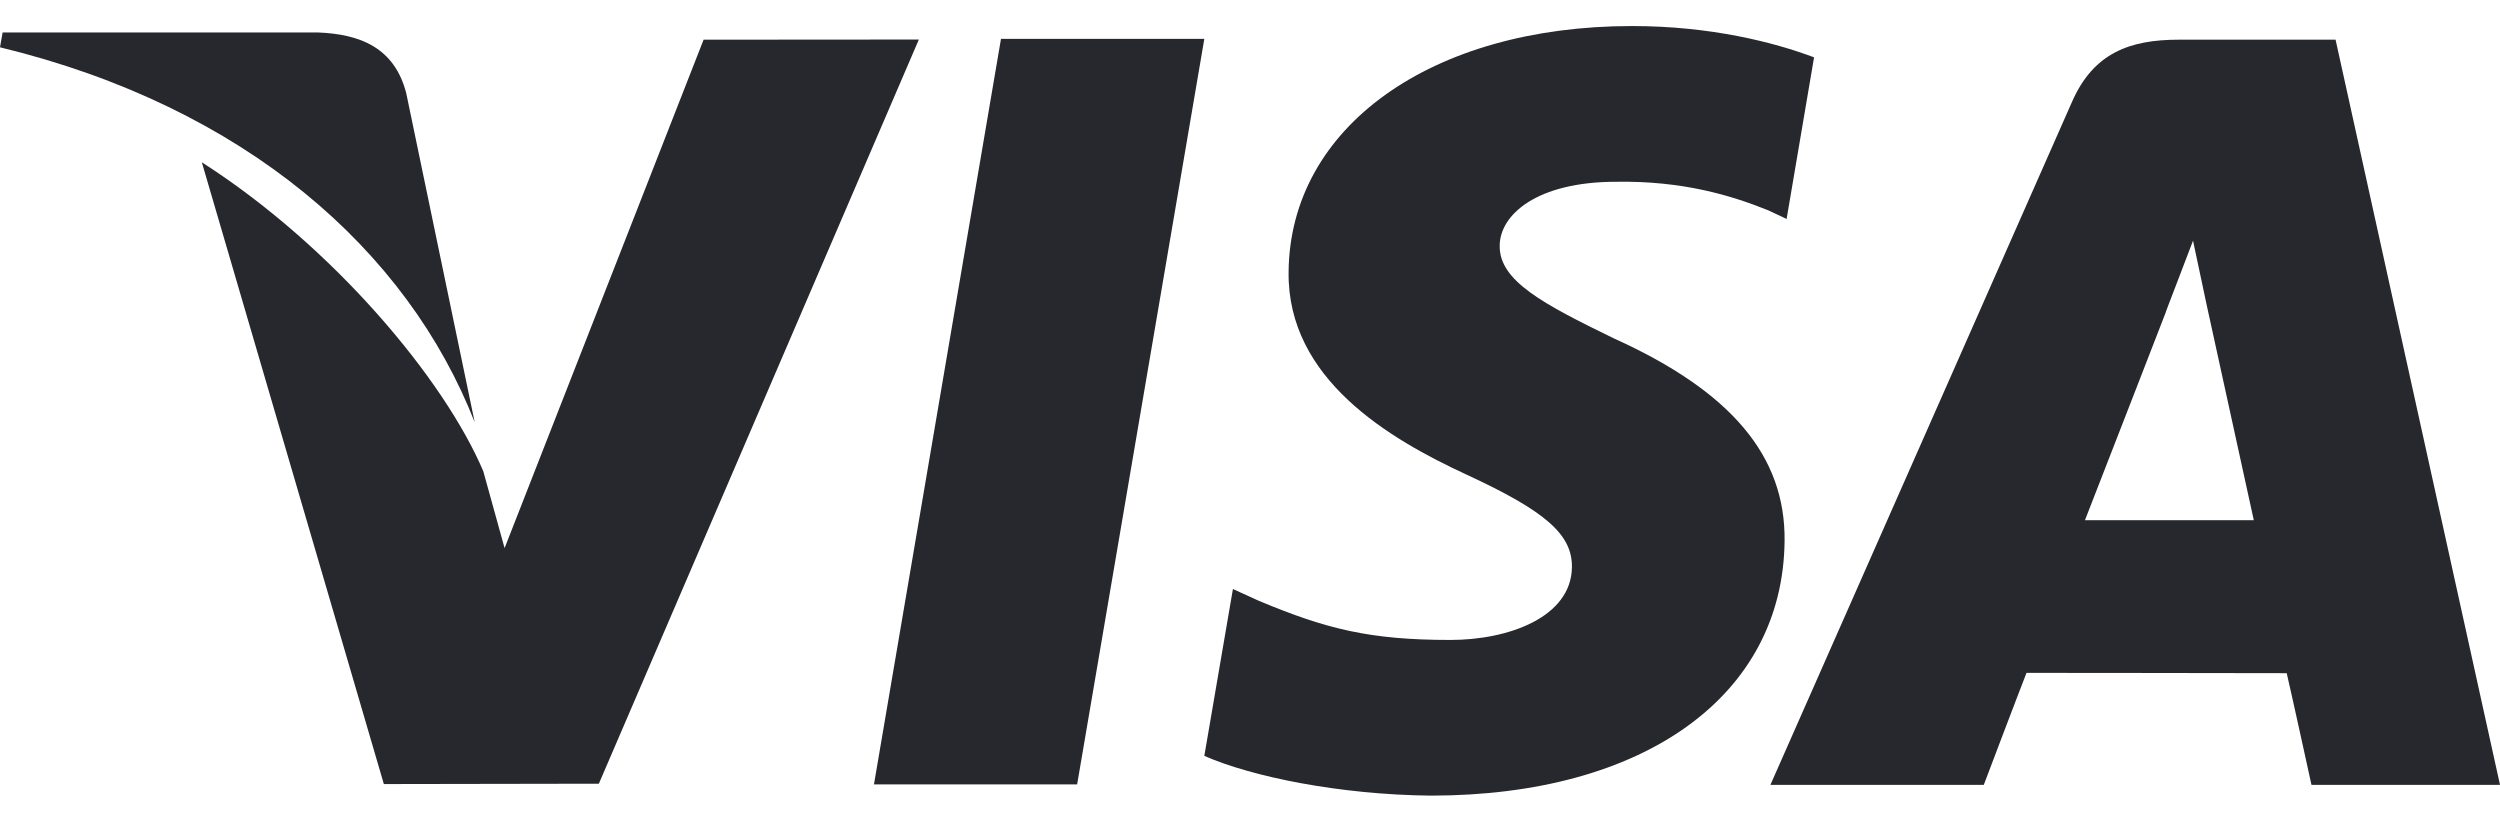 <svg width="48" height="16" viewBox="0 0 48 16" fill="none" xmlns="http://www.w3.org/2000/svg">
<path d="M31.03 3.49C32.307 3.47 33.232 3.749 33.95 4.038L34.303 4.204L34.83 1.101C34.058 0.811 32.846 0.5 31.335 0.5C27.48 0.5 24.763 2.441 24.741 5.224C24.716 7.28 26.677 8.428 28.158 9.113C29.679 9.816 30.188 10.262 30.181 10.89C30.169 11.848 28.969 12.287 27.848 12.287C26.286 12.287 25.456 12.072 24.175 11.538L23.672 11.309L23.123 14.513C24.036 14.914 25.721 15.258 27.47 15.276C31.571 15.276 34.236 13.357 34.264 10.384C34.282 8.757 33.241 7.516 30.986 6.497C29.621 5.833 28.787 5.392 28.794 4.721C28.794 4.126 29.503 3.49 31.03 3.49Z" fill="#26282D"/>
<path d="M6.099 0.623C6.915 0.654 7.572 0.914 7.799 1.786L9.115 8.11C7.822 4.802 4.707 2.05 0 0.908L0.05 0.623H6.099Z" fill="#26282D"/>
<path d="M19.219 0.746L16.78 15.061H20.681L23.123 0.746H19.219Z" fill="#26282D"/>
<path d="M13.509 0.762L9.688 10.524L9.28 9.05C8.527 7.274 6.387 4.723 3.875 3.116L7.37 15.054L11.498 15.047L17.642 0.759L13.509 0.762Z" fill="#26282D"/>
<path fill-rule="evenodd" clip-rule="evenodd" d="M41.829 0.762H44.843L48 15.069H44.38C44.38 15.069 44.021 13.424 43.905 12.925C43.605 12.925 42.349 12.923 41.166 12.921C40.114 12.92 39.12 12.919 38.909 12.919C38.757 13.305 38.089 15.069 38.089 15.069H33.992L39.785 1.95C40.196 1.017 40.892 0.762 41.829 0.762ZM41.586 5.988C41.586 5.988 40.353 9.167 40.031 9.988H43.273L42.368 5.855L42.106 4.621C42.007 4.885 41.875 5.227 41.769 5.503C41.658 5.791 41.575 6.008 41.586 5.988Z" fill="#26282D"/>
</svg>
